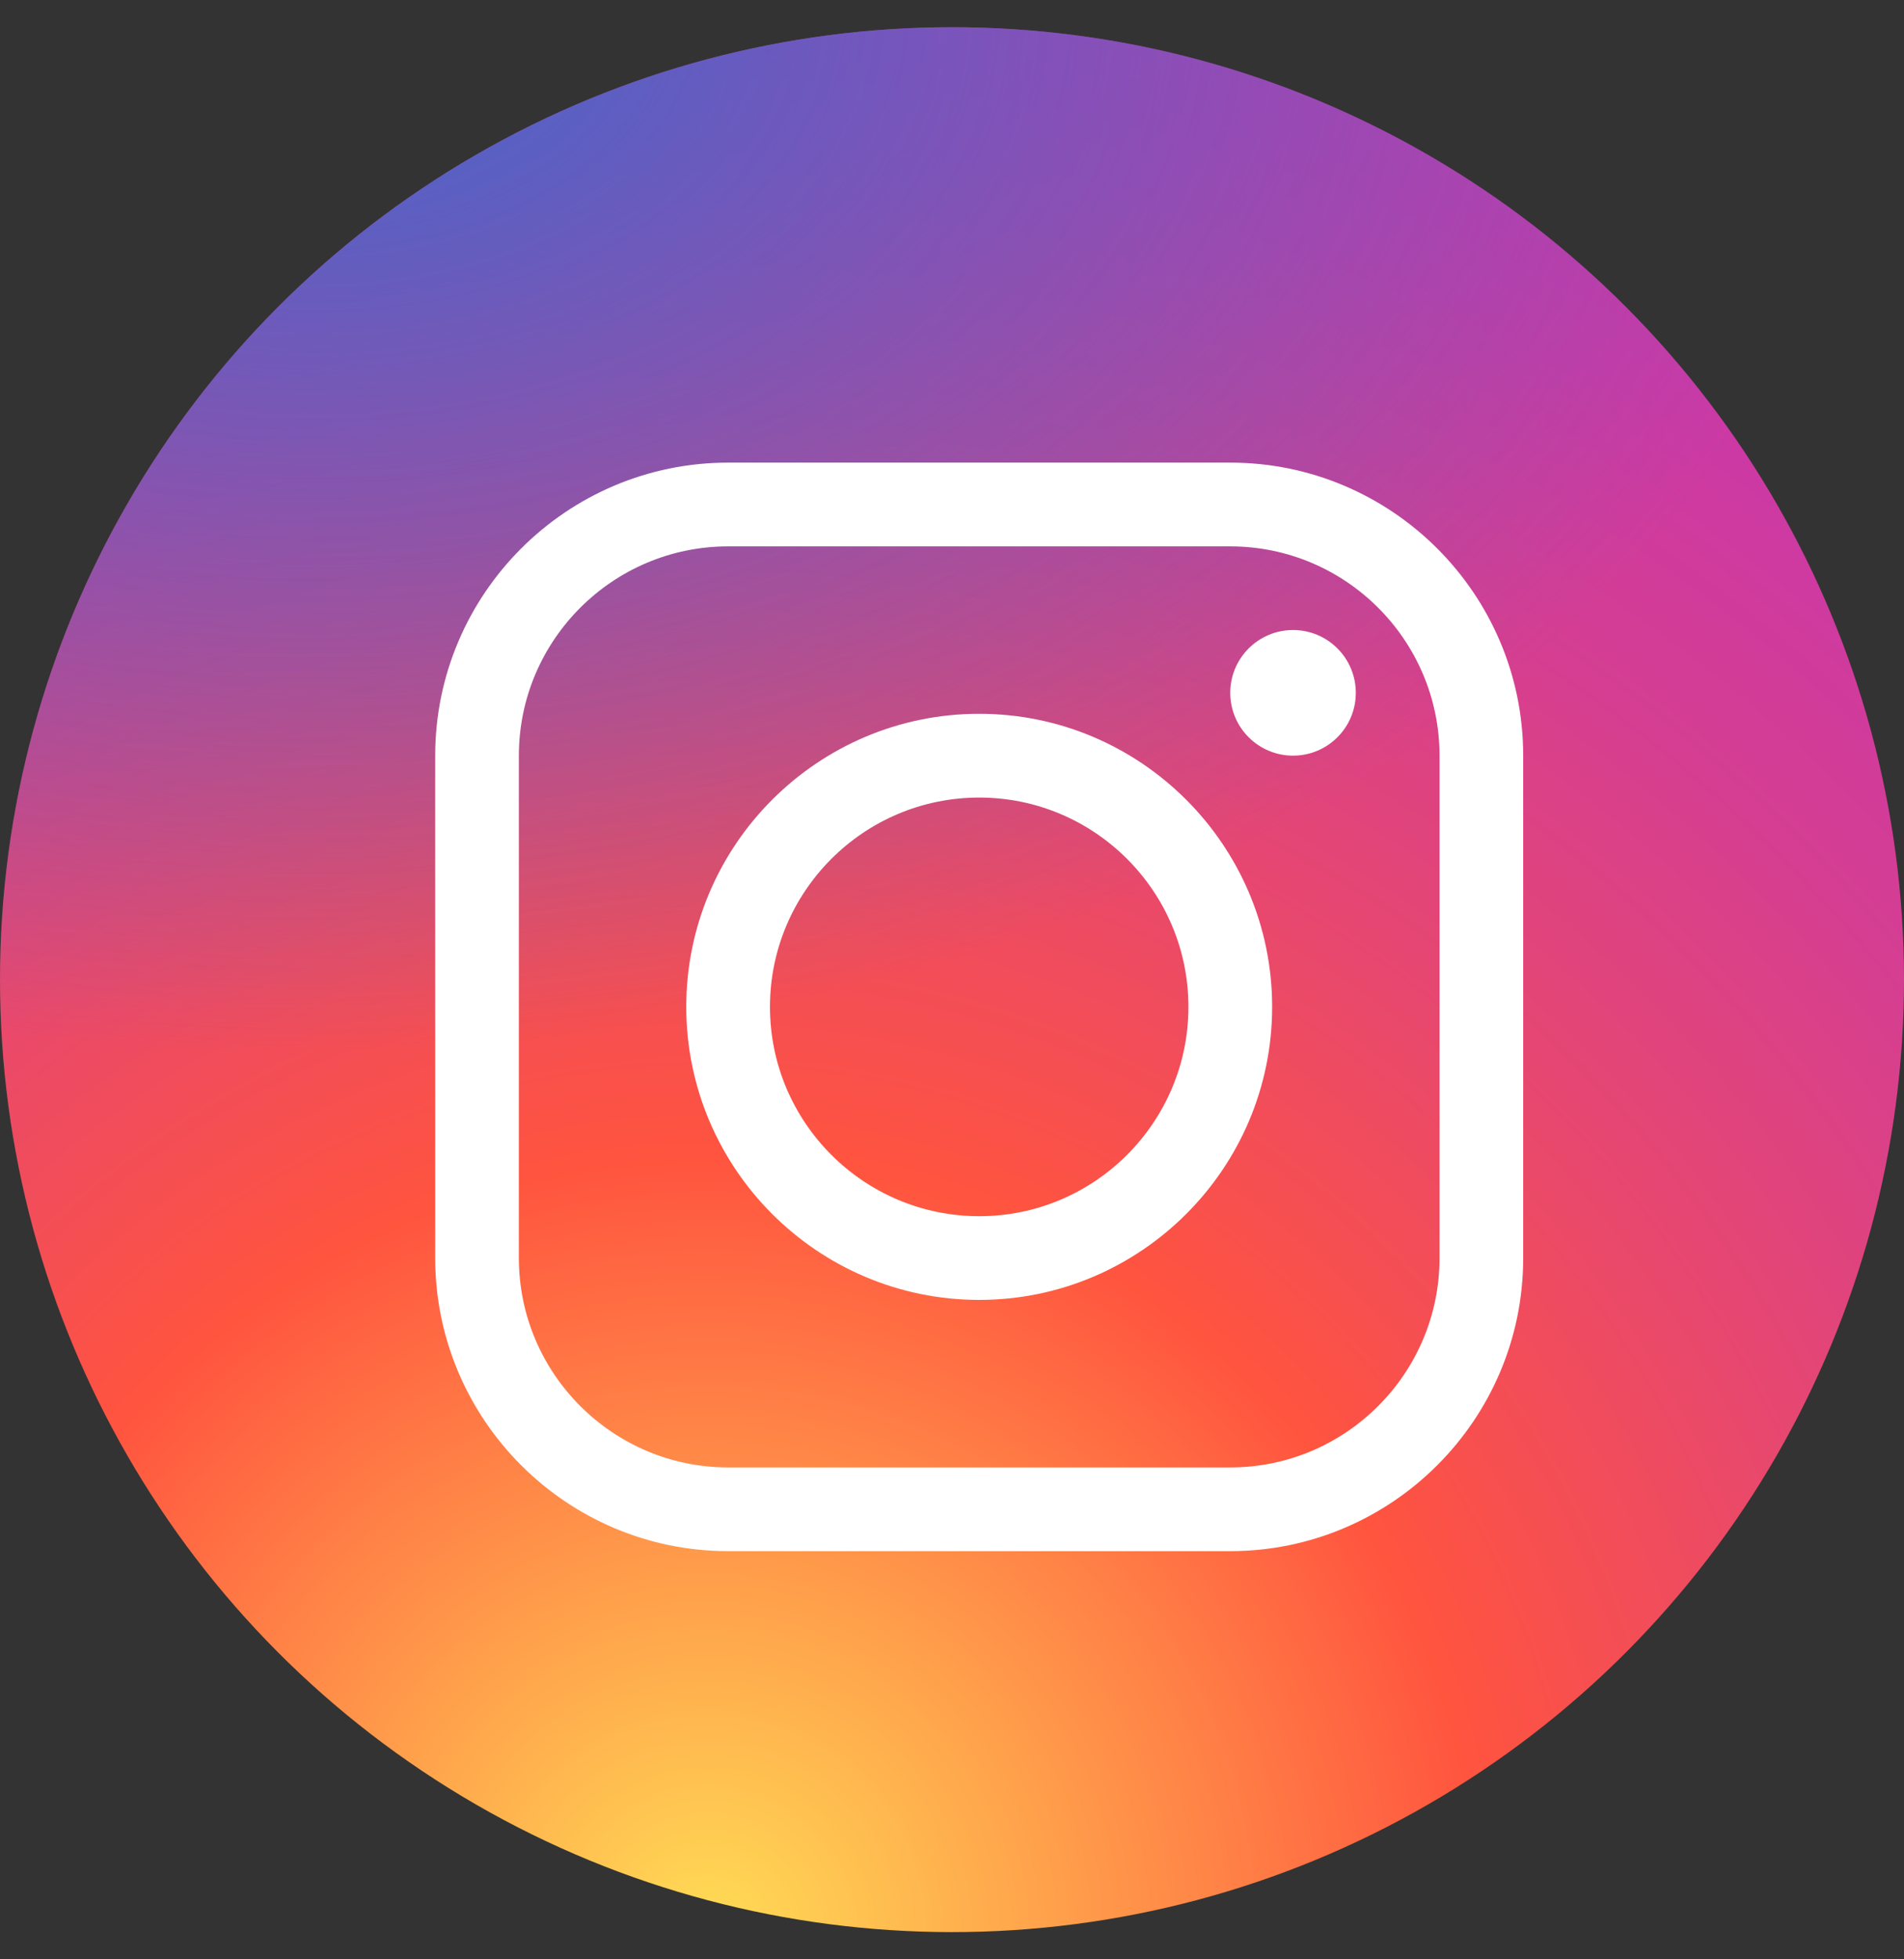 <svg width="35" height="36" viewBox="0 0 35 36" fill="none" xmlns="http://www.w3.org/2000/svg">
<rect x="0" y="0" width="35" height="36" fill="#333333" stroke="none"/>
<circle cx="17.5" cy="18" r="17.5" fill="url(#paint0_radial_169_1374)"/>
<circle cx="17.5" cy="18" r="17.5" fill="url(#paint1_radial_169_1374)"/>
<path d="M18 23.884C15.031 23.884 12.615 21.469 12.615 18.5C12.615 15.531 15.031 13.115 18 13.115C20.968 13.115 23.385 15.531 23.385 18.5C23.385 21.469 20.968 23.884 18 23.884ZM18 14.654C15.879 14.654 14.154 16.379 14.154 18.5C14.154 20.621 15.879 22.346 18 22.346C20.121 22.346 21.846 20.621 21.846 18.5C21.846 16.379 20.121 14.654 18 14.654Z" fill="white"/>
<path d="M23.769 13.884C24.407 13.884 24.923 13.367 24.923 12.73C24.923 12.093 24.407 11.576 23.769 11.576C23.132 11.576 22.615 12.093 22.615 12.73C22.615 13.367 23.132 13.884 23.769 13.884Z" fill="white"/>
<path d="M22.615 28.5H13.385C10.416 28.5 8 26.085 8 23.115V13.885C8 10.915 10.416 8.5 13.385 8.5H22.615C25.584 8.5 28 10.915 28 13.885V23.115C28 26.085 25.584 28.5 22.615 28.5ZM13.385 10.039C11.264 10.039 9.538 11.764 9.538 13.885V23.115C9.538 25.236 11.264 26.962 13.385 26.962H22.615C24.736 26.962 26.462 25.236 26.462 23.115V13.885C26.462 11.764 24.736 10.039 22.615 10.039H13.385Z" fill="white"/>
<defs>
<radialGradient id="paint0_radial_169_1374" cx="0" cy="0" r="1" gradientUnits="userSpaceOnUse" gradientTransform="translate(13.011 35.525) scale(43.629 43.629)">
<stop stop-color="#FFDD55"/>
<stop offset="0.328" stop-color="#FF543F"/>
<stop offset="0.348" stop-color="#FC5245"/>
<stop offset="0.504" stop-color="#E64771"/>
<stop offset="0.643" stop-color="#D53E91"/>
<stop offset="0.761" stop-color="#CC39A4"/>
<stop offset="0.841" stop-color="#C837AB"/>
</radialGradient>
<radialGradient id="paint1_radial_169_1374" cx="0" cy="0" r="1" gradientUnits="userSpaceOnUse" gradientTransform="translate(5.632 0.063) scale(28.97 19.302)">
<stop stop-color="#4168C9"/>
<stop offset="0.999" stop-color="#4168C9" stop-opacity="0"/>
</radialGradient>
</defs>
</svg>
